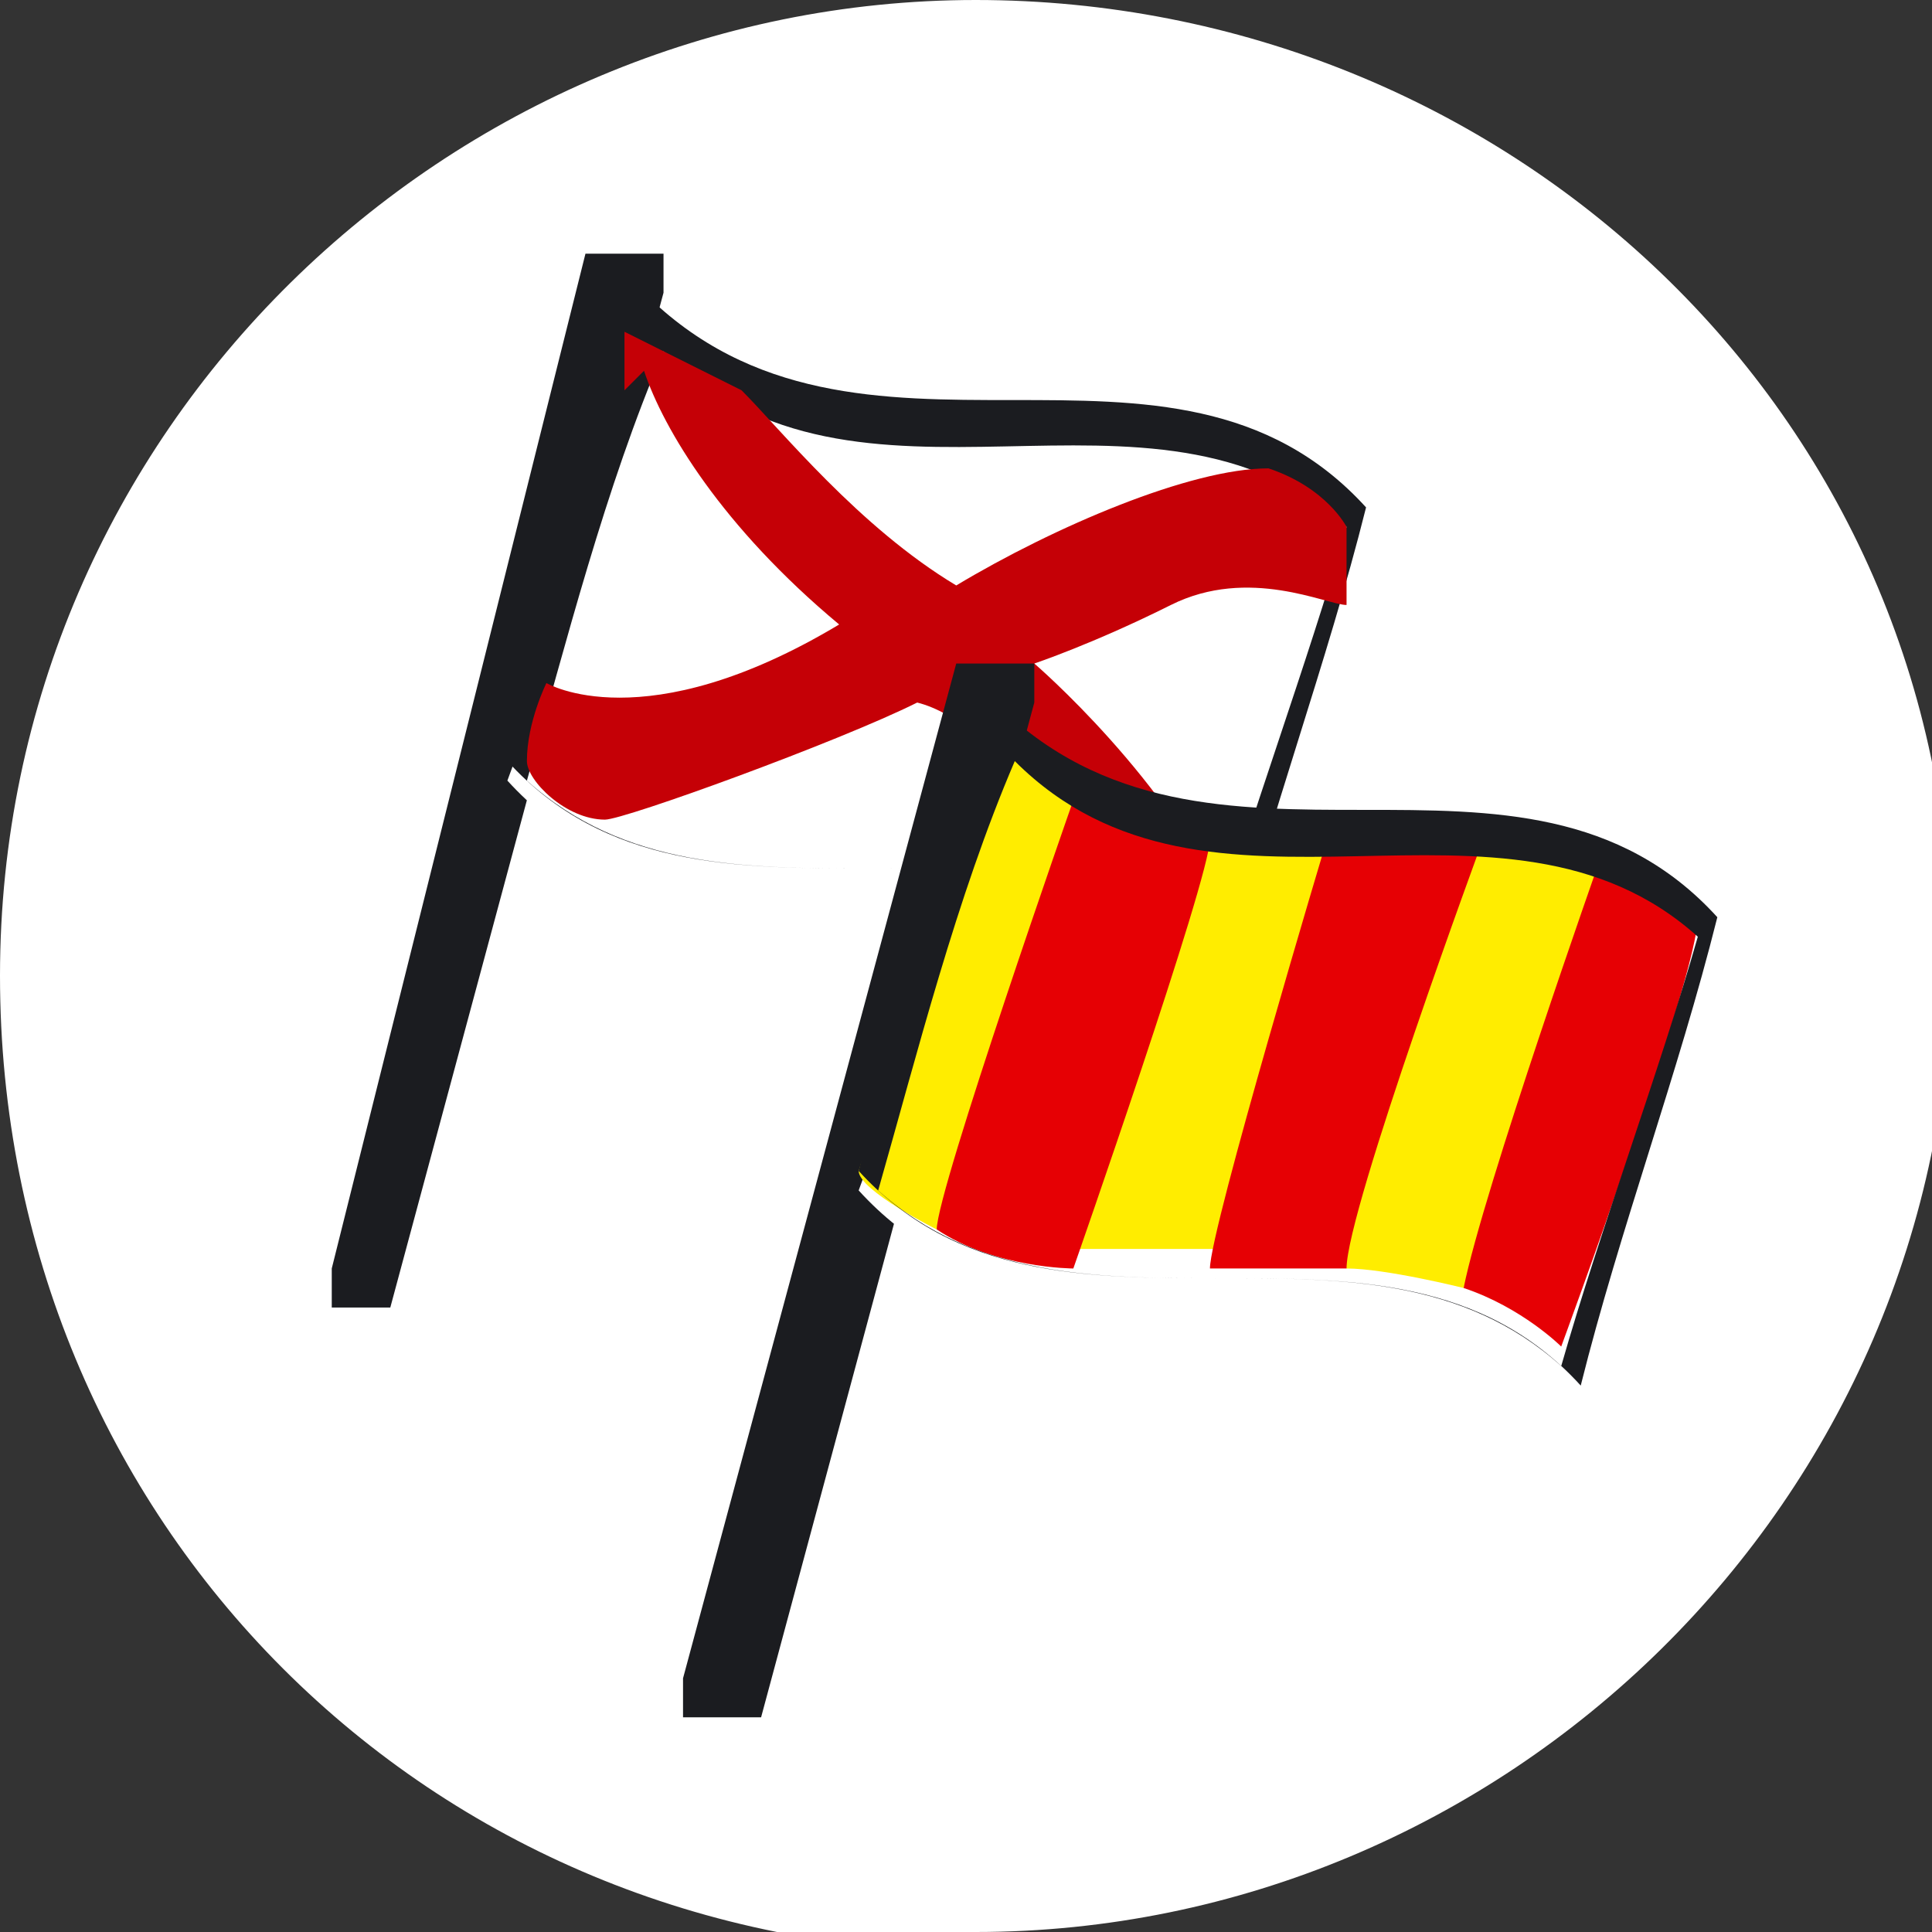 <?xml version="1.0" encoding="UTF-8"?>
<svg xmlns="http://www.w3.org/2000/svg" xmlns:xlink="http://www.w3.org/1999/xlink" version="1.1" viewBox="0 0 9.9 9.9">
  <rect x="0" y="0" width="9.9" height="9.9" fill="#333333" stroke="none"/>
  <defs>
    <style>
      .cls-1 {
        fill: none;
      }

      .cls-2 {
        fill: #e60004;
      }

      .cls-3 {
        fill: #fff;
      }

      .cls-4 {
        fill: #ffed00;
      }

      .cls-5 {
        fill: #1b1c20;
      }

      .cls-6 {
        fill: #c50006;
      }

      .cls-7 {
        clip-path: url(#clippath);
      }
    </style>
    <clipPath id="clippath">
      <rect class="cls-1" width="9.9" height="9.9"/>
    </clipPath>
  </defs>
  <!-- Generator: Adobe Illustrator 28.7.1, SVG Export Plug-In . SVG Version: 1.2.0 Build 142)  -->
  <g>
    <g id="Ebene_1">
      <g class="cls-7">
        <path class="cls-3" d="M5,9.9c2.7,0,5-2.2,5-5S7.7,0,5,0,0,2.2,0,5s2.2,5,5,5"/>
        <path class="cls-5" d="M2.1,6.7s0,0,0,0h-.4c0-.1,0-.2,0-.2L3,1.3s0,0,0,0h.4c0,.1,0,.2,0,.2l-1.4,5.2Z"/>
        <path class="cls-3" d="M3.3,1.6c-.2.8-.4,1.6-.7,2.4,1,1.1,2.6,0,3.6,1.1.2-.8.4-1.6.7-2.4-1-1.1-2.6,0-3.6-1"/>
        <path class="cls-5" d="M6.2,4.9c-1-.9-2.5,0-3.5-.9.2-.7.4-1.5.7-2.2,1,1,2.5,0,3.5.9-.2.7-.5,1.5-.7,2.2M3.3,1.5c-.2.8-.5,1.6-.7,2.4,1,1.1,2.7,0,3.7,1.1.2-.8.5-1.6.7-2.4-1-1.1-2.6,0-3.7-1.1"/>
        <path class="cls-6" d="M3.2,2v-.3c0,0,.4.2.6.3.2.2.6.7,1.1,1,.5-.3,1.2-.6,1.6-.6.3.1.4.3.4.3v.4c-.1,0-.5-.2-.9,0s-.7.3-.7.3c0,0,.7.6,1,1.3v.2c0,0-.3-.2-.5-.3-.2-.2-.7-.9-1.1-1-.4.2-1.5.6-1.6.6-.2,0-.4-.2-.4-.3,0-.2.1-.4.1-.4,0,0,.5.3,1.5-.3-.6-.5-.9-1-1-1.3"/>
        <path class="cls-5" d="M3.9,8.8s0,0,0,0h-.4c0-.1,0-.2,0-.2l1.4-5.2s0,0,0,0h.4c0,.1,0,.2,0,.2l-1.4,5.2Z"/>
        <path class="cls-3" d="M5.1,3.7c-.2.8-.4,1.6-.7,2.4,1,1.1,2.6,0,3.6,1.1.2-.8.4-1.6.7-2.4-1-1.1-2.6,0-3.6-1"/>
        <path class="cls-4" d="M5.1,3.8s.2.2.4.3c-.1.3-.7,2.2-.7,2.2,0,0-.4-.2-.4-.3,0,0,.7-2.2.7-2.2"/>
        <path class="cls-4" d="M6.2,4.2c.1,0,.5,0,.7,0,0,.3-.6,2.1-.6,2.2-.2,0-.7,0-.8,0,.1-.3.7-2.2.7-2.2"/>
        <path class="cls-2" d="M6.9,4.3s.5,0,.7,0c-.1.4-.6,2.1-.7,2.2-.1,0-.6,0-.7,0,0-.2.6-2.2.6-2.2"/>
        <path class="cls-4" d="M7.6,4.3s.4,0,.6.1c0,.3-.7,2.2-.7,2.2,0,0-.4-.1-.6-.1,0-.3.7-2.2.7-2.2"/>
        <path class="cls-2" d="M8.2,4.4s.3.1.5.3c0,.3-.7,2.2-.7,2.2,0,0-.2-.2-.5-.3.1-.5.7-2.2.7-2.2"/>
        <path class="cls-2" d="M5.5,4.1c0,0,.4.2.7.2,0,.2-.7,2.2-.7,2.2,0,0-.4,0-.7-.2,0-.2.7-2.2.7-2.2"/>
        <path class="cls-5" d="M8,7c-1-.9-2.5,0-3.5-.9.2-.7.4-1.5.7-2.2,1,1,2.5,0,3.5.9-.2.7-.5,1.5-.7,2.2M5.1,3.6c-.2.8-.5,1.6-.7,2.4,1,1.1,2.7,0,3.7,1.1.2-.8.5-1.6.7-2.4-1-1.1-2.6,0-3.7-1.1"/>
      </g>
    </g>
  </g>
</svg>